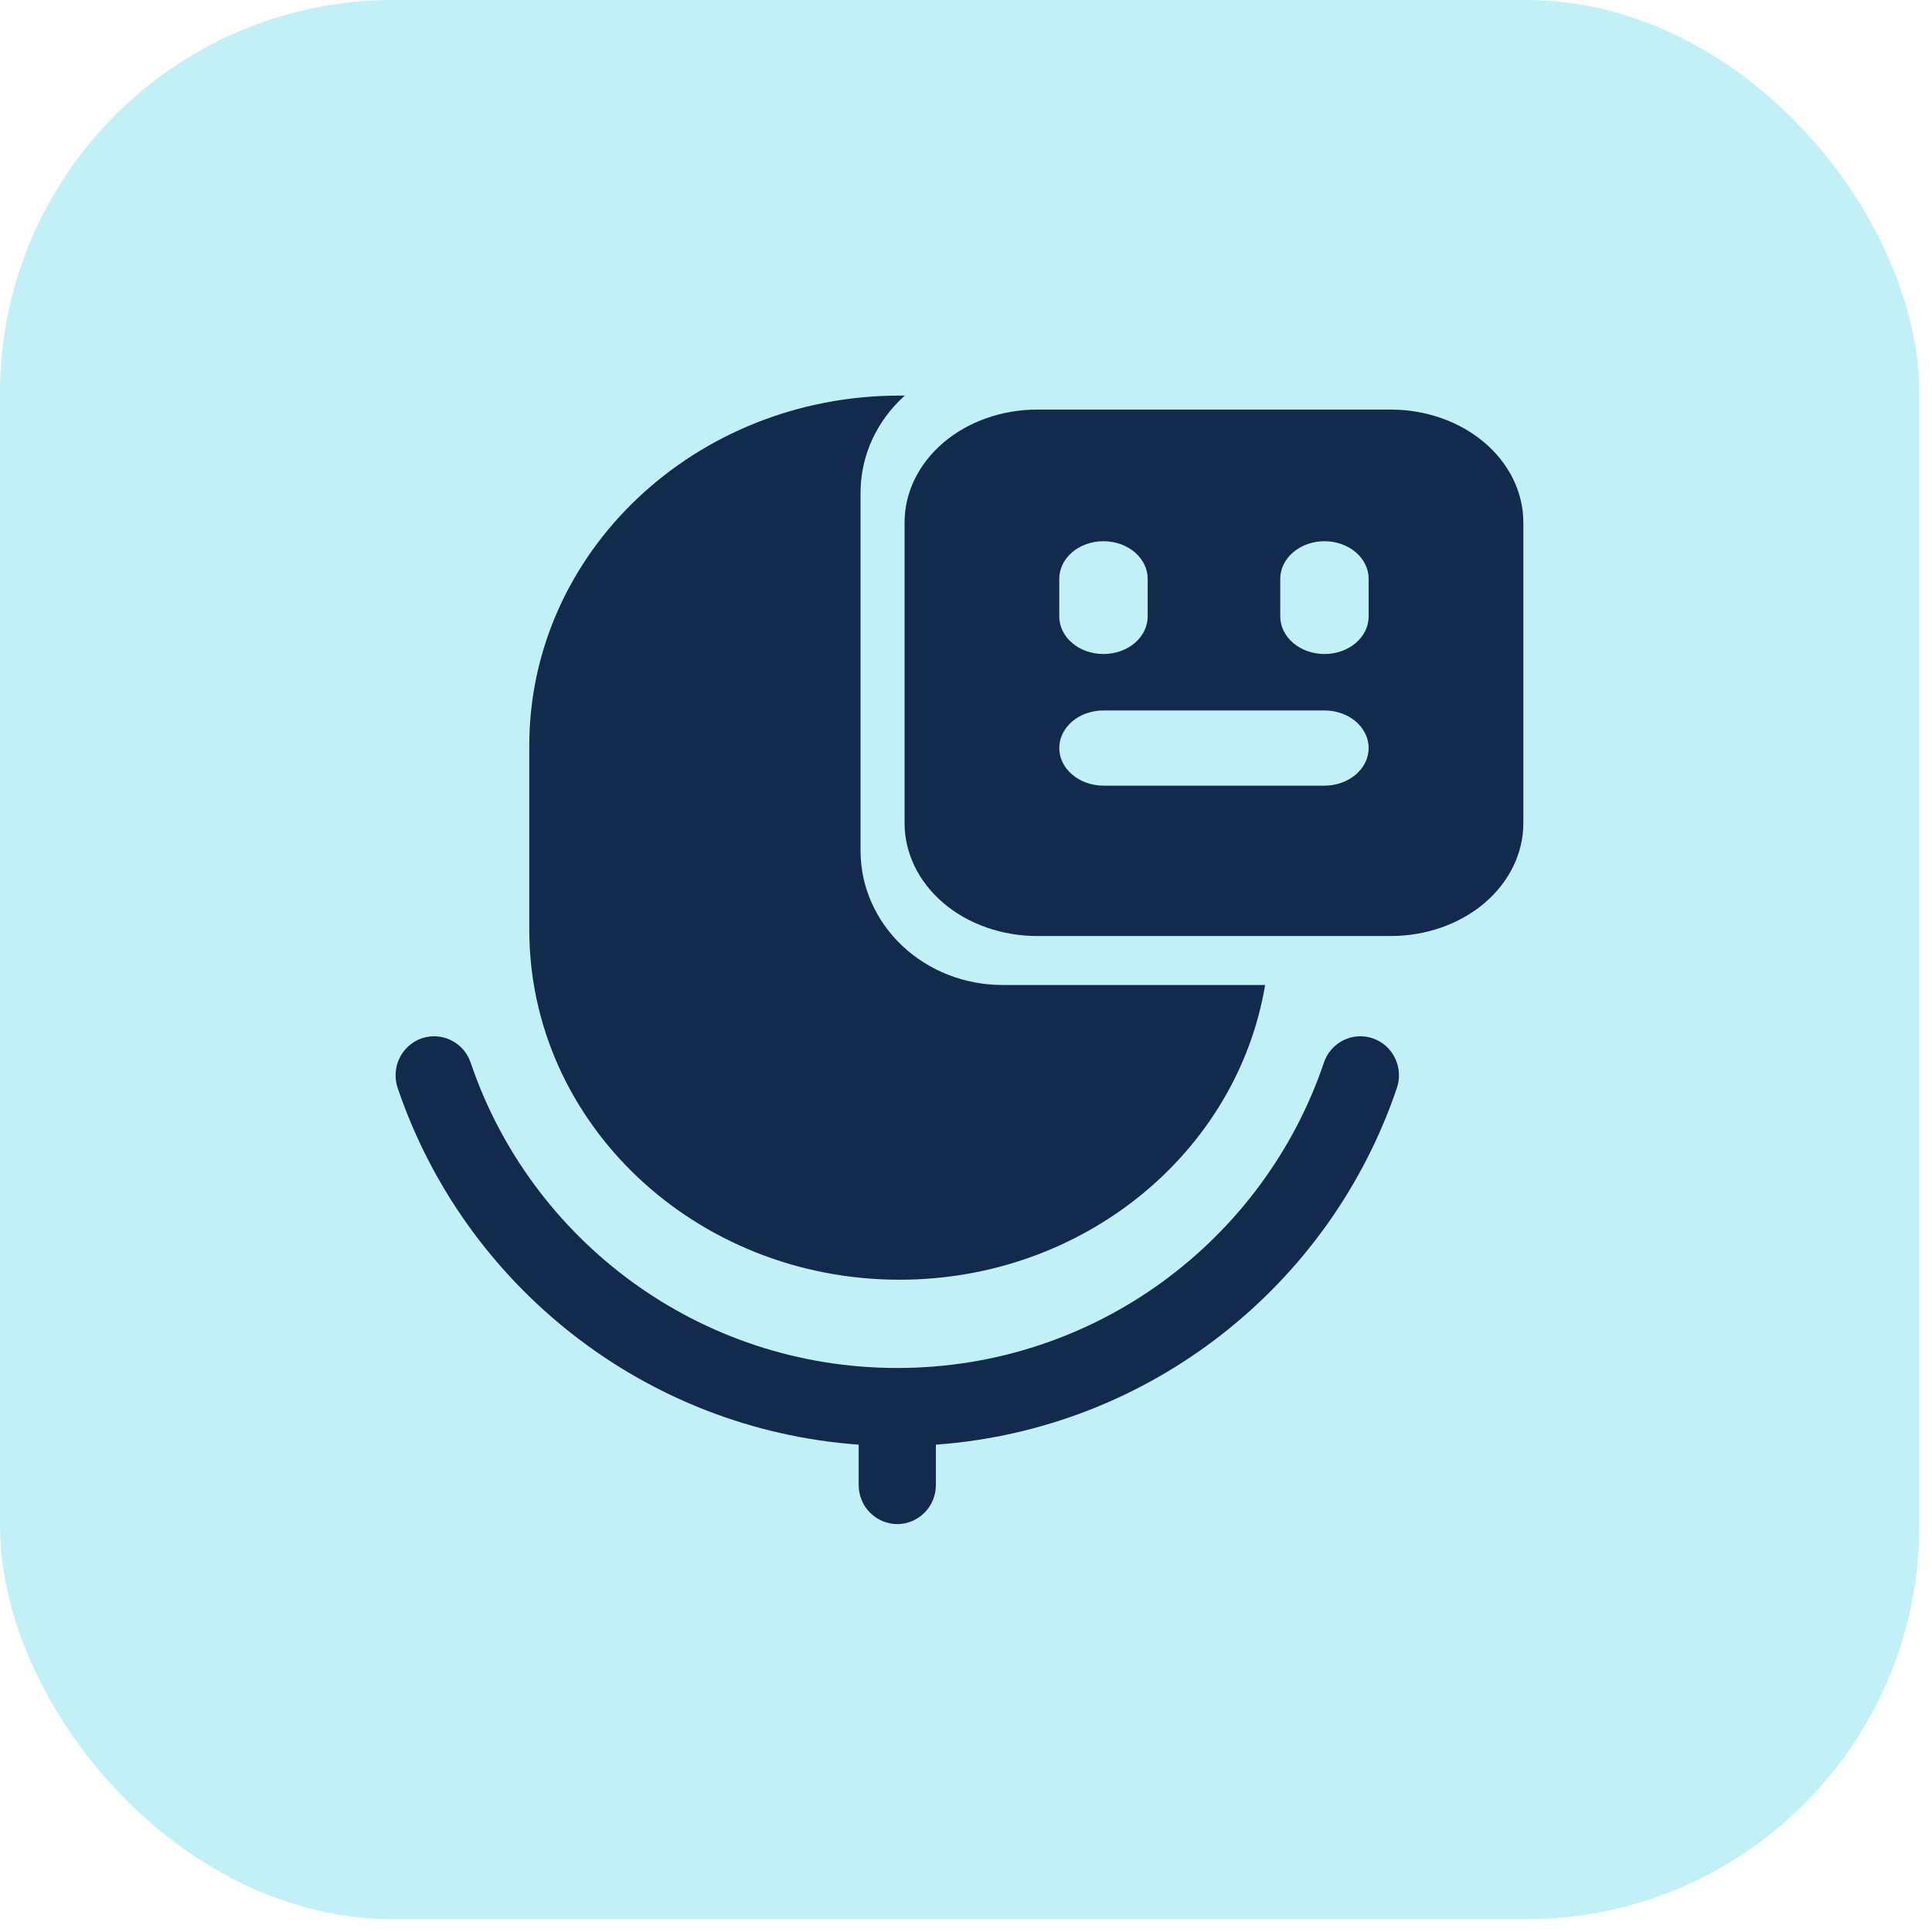 <svg width="29" height="29" viewBox="0 0 29 29" fill="none" xmlns="http://www.w3.org/2000/svg">
<rect width="28.808" height="28.808" rx="5.902" fill="#C1F0F7"/>
<path d="M12.917 7.399C12.917 6.824 13.172 6.305 13.581 5.938L13.502 5.938C10.433 5.938 7.945 8.29 7.945 11.191V13.956C7.945 16.857 10.433 19.209 13.502 19.209C16.273 19.209 18.57 17.293 18.99 14.785H15.048C14.483 14.785 13.941 14.573 13.541 14.195C13.142 13.817 12.917 13.305 12.917 12.771V7.399Z" fill="#122B4C"/>
<path d="M6.329 15.586C6.401 15.561 6.477 15.551 6.553 15.556C6.629 15.561 6.704 15.581 6.772 15.615C6.84 15.648 6.901 15.696 6.952 15.753C7.002 15.811 7.04 15.878 7.065 15.951C7.965 18.612 10.489 20.534 13.468 20.534C16.447 20.534 18.972 18.612 19.872 15.951C19.896 15.878 19.935 15.811 19.985 15.753C20.035 15.696 20.096 15.648 20.165 15.614C20.233 15.581 20.307 15.561 20.383 15.556C20.459 15.551 20.535 15.561 20.607 15.586C20.679 15.611 20.746 15.65 20.803 15.701C20.86 15.752 20.906 15.813 20.94 15.883C20.973 15.952 20.993 16.027 20.998 16.103C21.003 16.18 20.992 16.257 20.968 16.33C19.969 19.284 17.275 21.451 14.048 21.685V22.291C14.048 22.447 13.987 22.596 13.878 22.705C13.769 22.815 13.622 22.877 13.468 22.877C13.315 22.877 13.168 22.815 13.059 22.705C12.95 22.596 12.889 22.447 12.889 22.291V21.685C9.662 21.451 6.967 19.283 5.969 16.33C5.944 16.257 5.934 16.18 5.939 16.103C5.943 16.027 5.963 15.952 5.997 15.883C6.03 15.813 6.077 15.752 6.134 15.701C6.191 15.65 6.257 15.611 6.329 15.586V15.586Z" fill="#122B4C"/>
<path fill-rule="evenodd" clip-rule="evenodd" d="M20.876 6.148C21.404 6.148 21.91 6.327 22.283 6.644C22.656 6.962 22.866 7.393 22.866 7.842V12.357C22.866 12.806 22.656 13.237 22.283 13.555C21.91 13.872 21.404 14.05 20.876 14.05H15.568C15.04 14.05 14.534 13.872 14.161 13.555C13.788 13.237 13.578 12.806 13.578 12.357V7.842C13.578 7.393 13.788 6.962 14.161 6.644C14.534 6.327 15.04 6.148 15.568 6.148H20.876ZM16.564 9.817C16.387 9.817 16.219 9.758 16.094 9.652C15.97 9.546 15.9 9.402 15.9 9.253V8.688C15.9 8.539 15.97 8.395 16.094 8.289C16.219 8.183 16.387 8.124 16.564 8.124C16.739 8.124 16.908 8.183 17.033 8.289C17.157 8.395 17.227 8.539 17.227 8.688V9.253C17.227 9.402 17.157 9.546 17.033 9.652C16.908 9.758 16.739 9.817 16.564 9.817ZM19.217 9.253C19.217 9.402 19.287 9.546 19.412 9.652C19.536 9.758 19.705 9.817 19.881 9.817C20.056 9.817 20.225 9.758 20.35 9.652C20.474 9.546 20.544 9.402 20.544 9.253V8.688C20.544 8.539 20.474 8.395 20.35 8.289C20.225 8.183 20.056 8.124 19.881 8.124C19.705 8.124 19.536 8.183 19.412 8.289C19.287 8.395 19.217 8.539 19.217 8.688V9.253ZM16.564 10.664C16.387 10.664 16.219 10.723 16.094 10.829C15.97 10.935 15.9 11.079 15.9 11.228C15.9 11.378 15.97 11.521 16.094 11.627C16.219 11.733 16.387 11.793 16.564 11.793H19.881C20.056 11.793 20.225 11.733 20.35 11.627C20.474 11.521 20.544 11.378 20.544 11.228C20.544 11.079 20.474 10.935 20.35 10.829C20.225 10.723 20.056 10.664 19.881 10.664H16.564Z" fill="#122B4C"/>
</svg>
